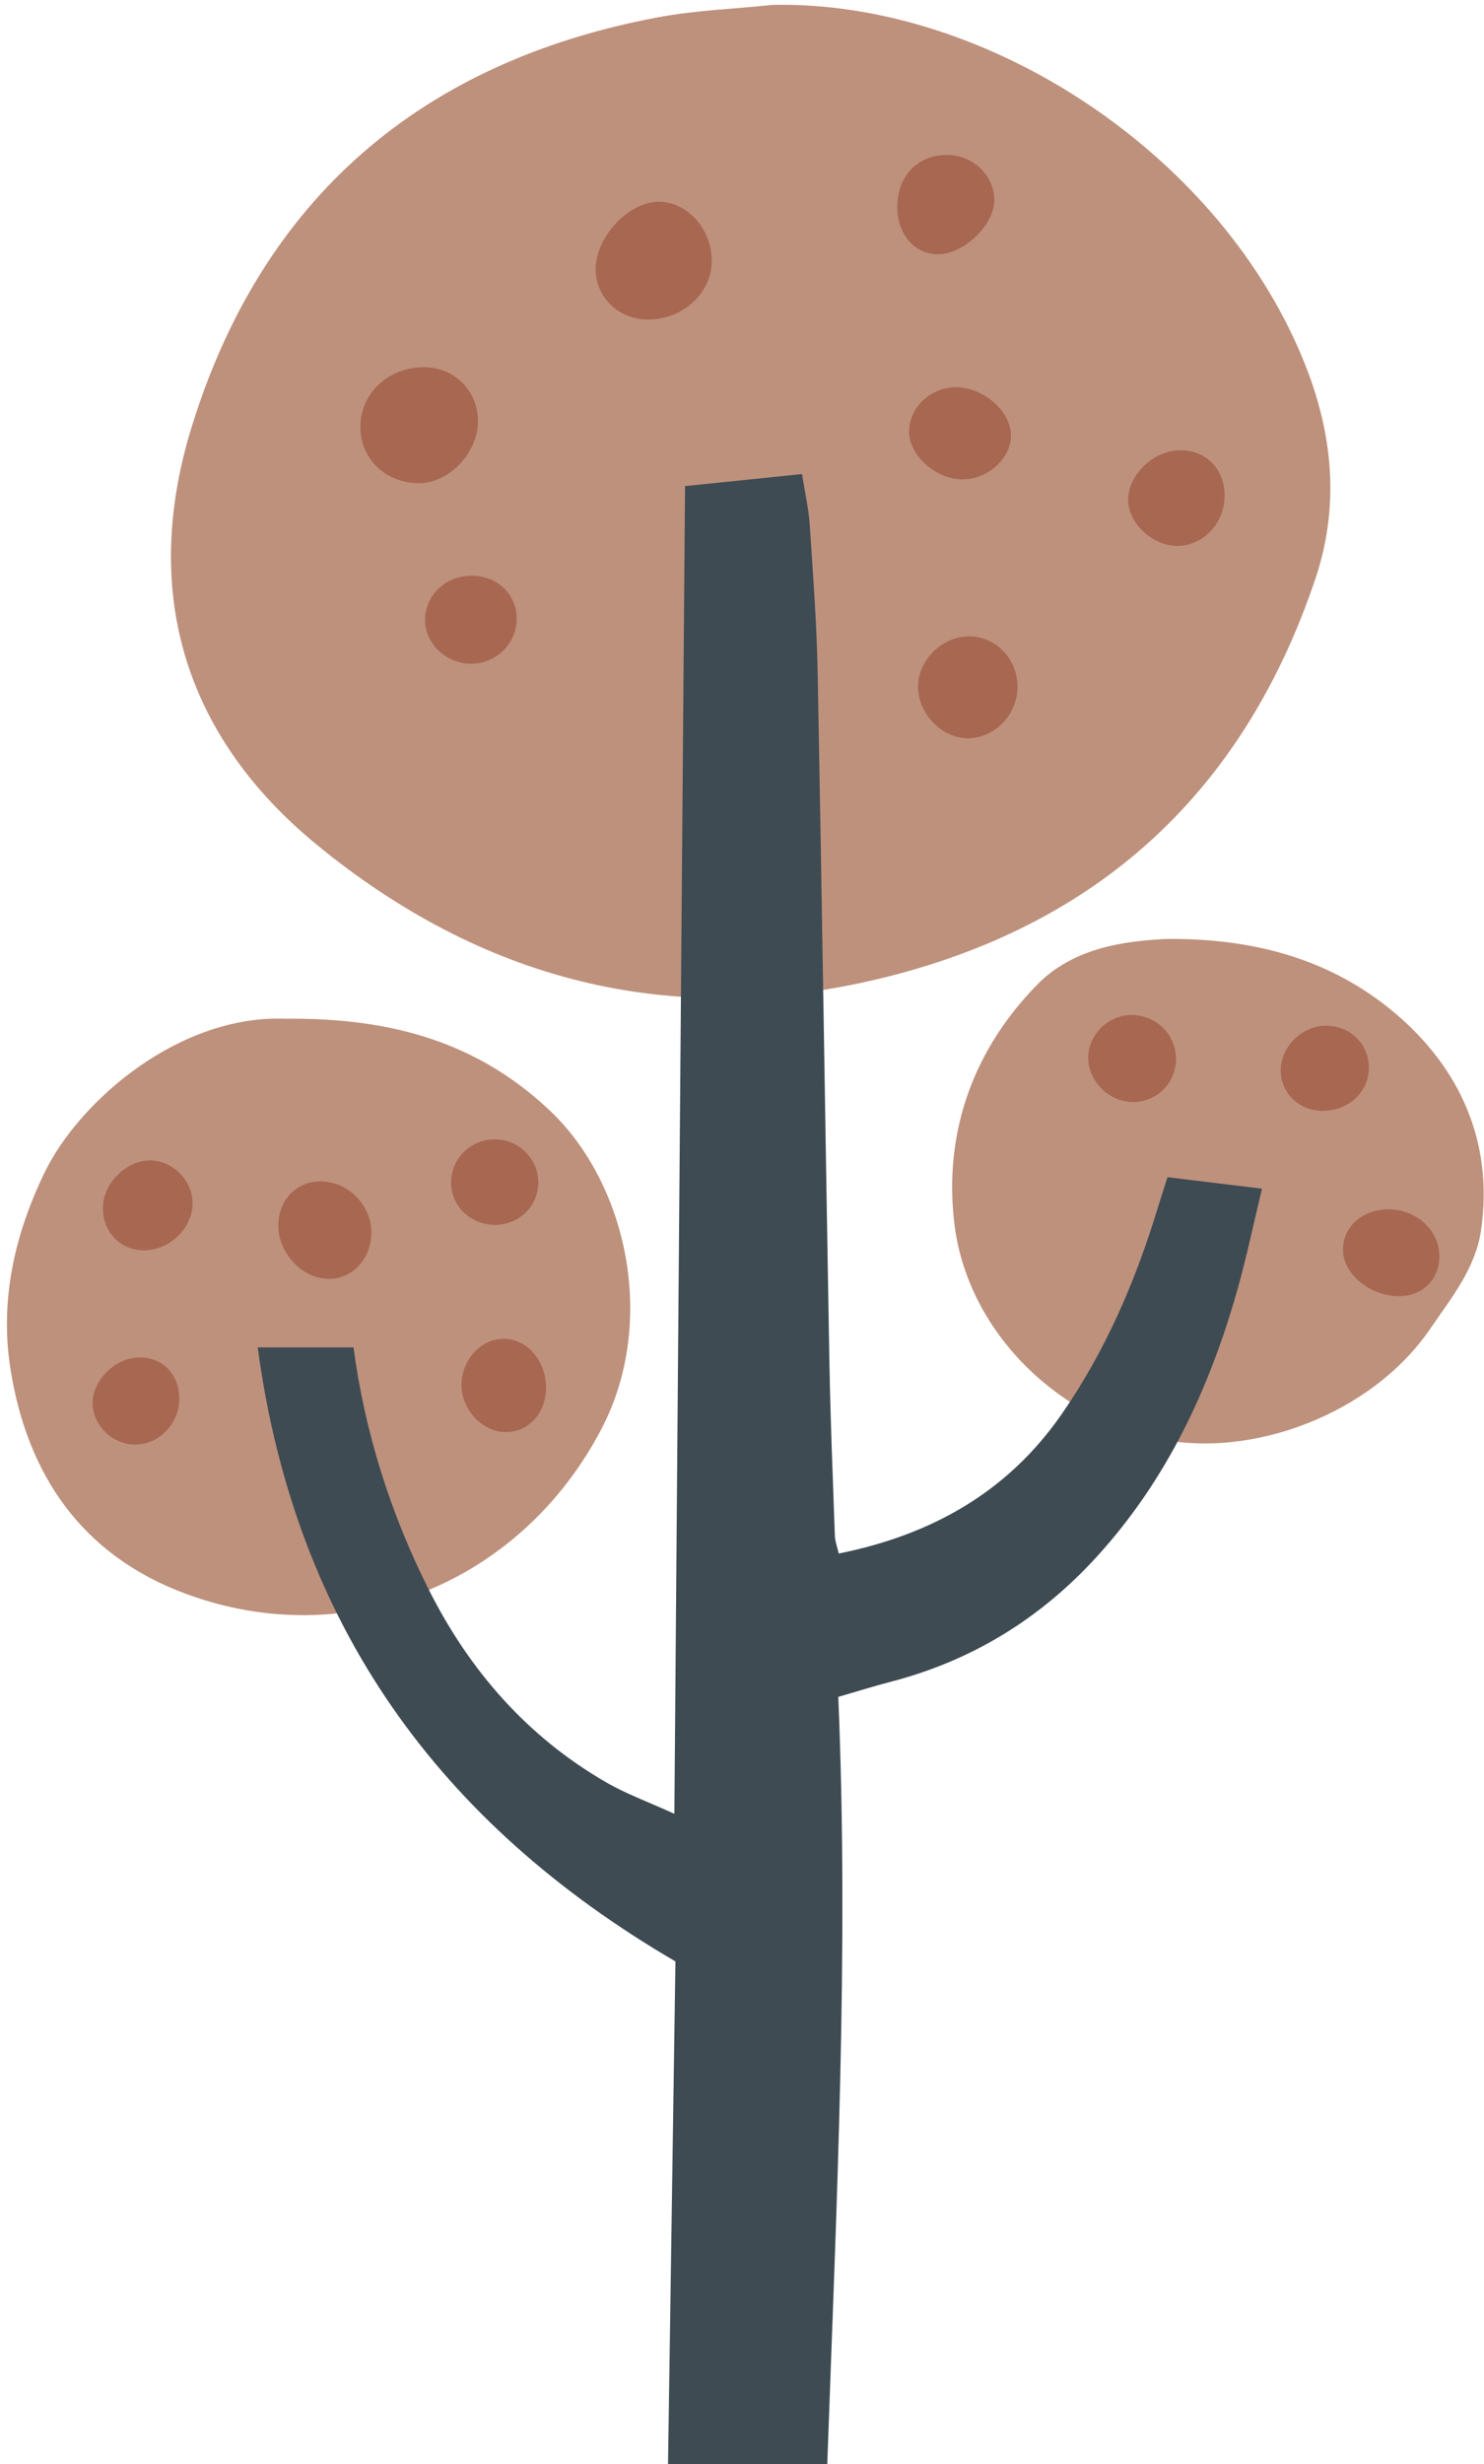 <?xml version="1.0" encoding="UTF-8"?><svg xmlns="http://www.w3.org/2000/svg" xmlns:xlink="http://www.w3.org/1999/xlink" height="461.9" preserveAspectRatio="xMidYMid meet" version="1.0" viewBox="-1.3 -0.9 278.3 461.9" width="278.3" zoomAndPan="magnify"><defs><clipPath id="a"><path d="M 177 175 L 276.941 175 L 276.941 270 L 177 270 Z M 177 175"/></clipPath><clipPath id="b"><path d="M 47 87 L 236 87 L 236 461.012 L 47 461.012 Z M 47 87"/></clipPath></defs><g><g id="change1_2"><path d="M 143.539 0.02 C 183.867 -0.879 228.227 28.262 243.68 68.012 C 248.797 81.18 249.84 94.422 245.328 107.75 C 231.789 147.82 204.379 172.879 163.168 182.66 C 123.957 191.961 88.906 182.648 58.188 157.512 C 33.059 136.941 25.137 109.781 34.668 79.051 C 47.957 36.16 77.77 10.719 121.898 2.379 C 128.996 1.031 136.316 0.781 143.539 0.02" fill="#be917c"/></g><g id="change1_3"><path d="M 52.168 190.059 C 72.617 189.82 88.477 194.762 101.668 207.129 C 116.246 220.789 122.027 246.738 111.527 266.879 C 96.469 295.77 64.137 309.16 33.57 297.859 C 14.078 290.66 3.727 275.531 0.629 255.488 C -1.332 242.762 1.43 230.531 7.039 218.93 C 13.629 205.352 32.367 189.289 52.168 190.059" fill="#be917c"/></g><g clip-path="url(#a)" id="change1_1"><path d="M 217.188 175.102 C 235.406 174.898 249.227 179.719 260.207 188.922 C 272.277 199.051 278.867 212.988 276.449 229.68 C 275.398 236.93 270.797 242.48 266.887 248.211 C 256.098 264.02 233.406 272.801 215.246 268.641 C 195.918 264.211 179.898 247.828 177.648 228.25 C 175.688 211.238 181.246 195.871 193.227 183.648 C 200.418 176.32 210.637 175.512 217.188 175.102" fill="#be917c"/></g><g clip-path="url(#b)" id="change2_1"><path d="M 155.996 290.301 C 173.398 286.809 187.656 278.781 197.758 264.238 C 205.988 252.398 211.637 239.289 215.816 225.52 C 216.328 223.852 216.867 222.191 217.648 219.762 C 223.238 220.441 228.797 221.109 235.367 221.91 C 233.727 228.719 232.469 234.77 230.797 240.699 C 225.566 259.281 217.598 276.398 204.418 290.859 C 193.797 302.52 180.988 310.379 165.746 314.34 C 162.637 315.148 159.578 316.109 155.906 317.172 C 157.918 365.109 155.547 412.648 153.84 461.012 C 143.898 461.012 134.457 461.012 123.977 461.012 C 124.438 429.809 124.898 398.301 125.367 366.762 C 81.09 340.91 54.027 303.73 47.027 251.66 C 53.539 251.66 59.098 251.66 64.988 251.66 C 67.109 267.488 71.879 282.73 79.148 297.148 C 86.789 312.289 97.57 324.629 112.348 333.18 C 116.137 335.371 120.316 336.879 125.168 339.09 C 125.84 255.449 126.508 173.23 127.168 90.219 C 134.258 89.488 141.379 88.75 149.109 87.961 C 149.668 91.551 150.348 94.449 150.547 97.371 C 151.156 106.641 151.867 115.91 152.039 125.191 C 152.859 168.352 153.477 211.52 154.246 254.691 C 154.438 265.48 154.887 276.27 155.27 287.051 C 155.297 287.988 155.68 288.93 155.996 290.301" fill="#3e4b53"/></g><g id="change3_1"><path d="M 132.18 48.211 C 132.078 54.23 126.488 59.16 119.938 59 C 114.52 58.859 110.289 54.602 110.406 49.391 C 110.559 43.281 116.719 36.84 122.359 36.922 C 127.746 37 132.27 42.199 132.18 48.211" fill="#a86751"/></g><g id="change3_2"><path d="M 77.117 89.672 C 70.77 89.57 66.078 84.852 66.289 78.762 C 66.508 72.559 71.719 67.879 78.34 67.922 C 83.887 67.961 88.27 72.328 88.348 77.922 C 88.43 83.941 82.859 89.762 77.117 89.672" fill="#a86751"/></g><g id="change3_3"><path d="M 189.52 127.578 C 189.648 132.852 185.418 137.398 180.348 137.48 C 175.387 137.559 170.867 132.949 170.867 127.828 C 170.867 122.781 175.406 118.352 180.539 118.379 C 185.367 118.41 189.398 122.539 189.52 127.578" fill="#a86751"/></g><g id="change3_4"><path d="M 166.969 37.859 C 166.988 32.129 170.707 28.211 176.18 28.141 C 180.977 28.078 185.008 31.781 185.168 36.398 C 185.34 41.238 179.219 47.039 174.238 46.762 C 169.977 46.52 166.949 42.82 166.969 37.859" fill="#a86751"/></g><g id="change3_5"><path d="M 178.188 71.691 C 183.398 71.852 188.348 76.328 188.289 80.84 C 188.238 85.109 183.887 88.98 179.168 88.961 C 174.078 88.941 169.027 84.301 169.18 79.789 C 169.34 75.262 173.477 71.539 178.188 71.691" fill="#a86751"/></g><g id="change3_6"><path d="M 219.977 83.5 C 224.918 83.469 228.387 87.031 228.359 92.121 C 228.328 97.199 224.277 101.441 219.457 101.441 C 214.957 101.441 210.43 97.309 210.27 93.078 C 210.09 88.27 214.887 83.539 219.977 83.5" fill="#a86751"/></g><g id="change3_7"><path d="M 68.348 230.328 C 68.207 235.391 64.457 239.121 59.848 238.801 C 54.938 238.461 50.719 233.602 50.898 228.512 C 51.07 223.789 54.477 220.449 59.039 220.551 C 64.137 220.66 68.488 225.23 68.348 230.328" fill="#a86751"/></g><g id="change3_8"><path d="M 261.34 242.059 C 255.938 242.211 250.719 238.129 250.559 233.621 C 250.398 229.262 253.996 225.871 258.867 225.789 C 264.109 225.699 268.418 229.441 268.617 234.219 C 268.809 238.641 265.738 241.941 261.34 242.059" fill="#a86751"/></g><g id="change3_9"><path d="M 101.09 259.5 C 100.949 264.32 97.5 267.781 93.109 267.52 C 88.719 267.262 84.957 262.801 85.258 258.191 C 85.559 253.551 89.227 249.898 93.43 250.059 C 97.809 250.23 101.238 254.469 101.09 259.5" fill="#a86751"/></g><g id="change3_10"><path d="M 87.09 107.02 C 91.75 106.969 95.367 110.23 95.59 114.672 C 95.82 119.34 92.078 123.359 87.367 123.512 C 82.598 123.672 78.469 119.941 78.418 115.41 C 78.359 110.738 82.156 107.07 87.09 107.02" fill="#a86751"/></g><g id="change3_11"><path d="M 18.008 225.301 C 18.156 220.801 22.359 216.66 26.797 216.621 C 31.148 216.578 34.969 220.531 34.809 224.898 C 34.637 229.711 30.02 233.789 25.129 233.449 C 20.887 233.16 17.859 229.699 18.008 225.301" fill="#a86751"/></g><g id="change3_12"><path d="M 219.238 197.699 C 219.168 202.199 215.59 205.711 211.109 205.672 C 206.477 205.629 202.527 201.488 202.789 196.941 C 203.027 192.621 207.027 189.102 211.379 189.371 C 215.879 189.641 219.309 193.281 219.238 197.699" fill="#a86751"/></g><g id="change3_13"><path d="M 91.227 228.699 C 86.648 228.539 83.129 224.879 83.297 220.449 C 83.469 216.012 87.227 212.531 91.727 212.672 C 96.207 212.801 99.777 216.539 99.648 220.961 C 99.52 225.422 95.777 228.859 91.227 228.699" fill="#a86751"/></g><g id="change3_14"><path d="M 32.32 261.352 C 32.27 266.148 28.297 270.07 23.699 269.871 C 19.547 269.691 16.027 266.07 16.07 262.02 C 16.117 257.641 20.477 253.5 24.988 253.551 C 29.32 253.59 32.359 256.828 32.32 261.352" fill="#a86751"/></g><g id="change3_15"><path d="M 246.949 207.32 C 242.59 207.43 239.098 204.301 238.887 200.09 C 238.656 195.551 242.738 191.359 247.379 191.359 C 251.699 191.359 255.148 194.531 255.398 198.711 C 255.688 203.41 251.957 207.199 246.949 207.32" fill="#a86751"/></g></g></svg>